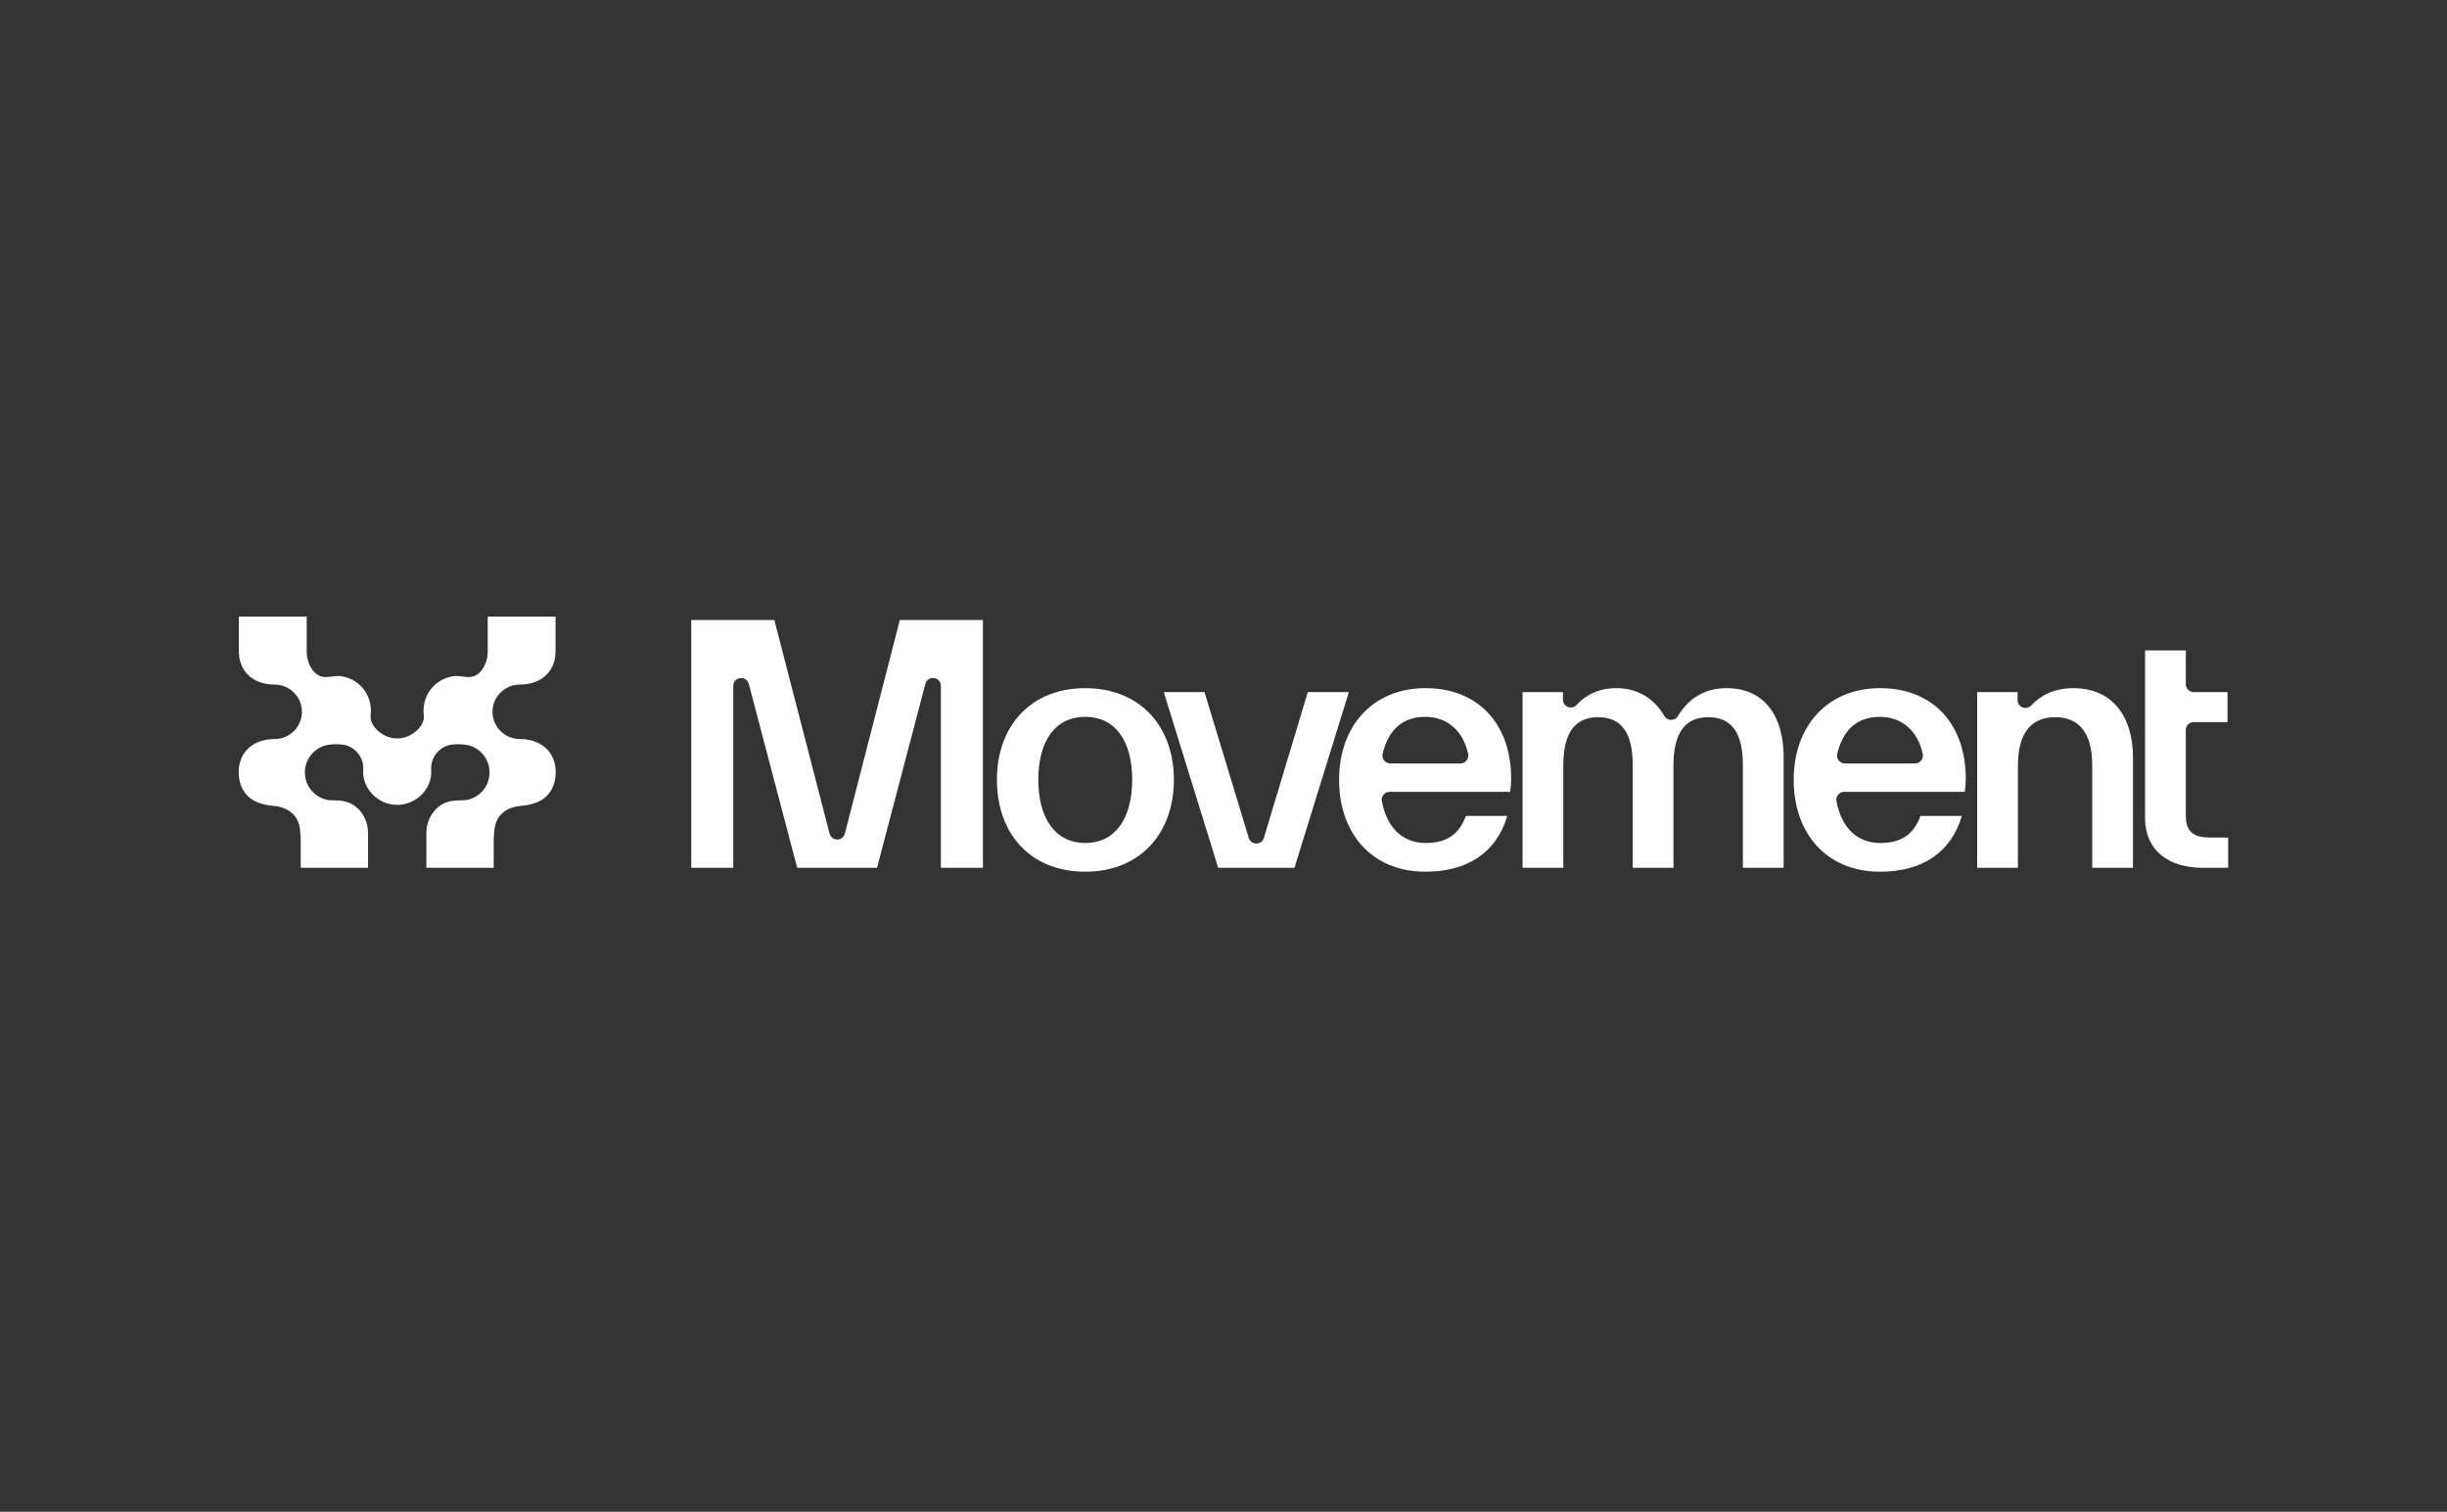 <svg width="123" height="76" viewBox="0 0 123 76" fill="none" xmlns="http://www.w3.org/2000/svg">
<rect x="0" y="0" width="123" height="76" fill="#333333" stroke="none"/>
<mask id="mask0_868_22" style="mask-type:alpha" maskUnits="userSpaceOnUse" x="0" y="0" width="123" height="76">
<rect width="123" height="76" fill="#D9D9D9"/>
</mask>
<g mask="url(#mask0_868_22)">
</g>
<g clip-path="url(#clip0_868_22)">
<path d="M26.125 37.153C25.983 37.153 25.842 37.131 25.707 37.088L25.69 37.083C25.675 37.078 25.659 37.074 25.641 37.067C25.602 37.054 25.558 37.034 25.509 37.007L25.493 36.999C25.315 36.906 25.157 36.772 25.035 36.612C24.663 36.123 24.664 35.441 25.038 34.954C25.19 34.756 25.392 34.603 25.623 34.511L25.646 34.502C25.716 34.472 25.766 34.456 25.806 34.451L25.85 34.444C25.94 34.426 26.033 34.416 26.126 34.416C26.684 34.416 27.15 34.244 27.474 33.918C27.773 33.617 27.929 33.202 27.925 32.718V31H24.516V32.132C24.516 32.353 24.515 32.573 24.516 32.794C24.517 33.24 24.264 33.848 23.8 34.003C23.504 34.102 23.138 33.954 22.824 33.99C22.567 34.02 22.317 34.108 22.098 34.247C21.657 34.525 21.359 34.998 21.302 35.517C21.28 35.716 21.292 35.865 21.302 35.974C21.312 36.096 21.315 36.132 21.272 36.253C21.189 36.489 21.01 36.708 20.77 36.87C20.53 37.032 20.254 37.122 19.992 37.122L19.966 37.121L19.941 37.122C19.68 37.122 19.403 37.032 19.163 36.87C18.923 36.709 18.744 36.489 18.661 36.253C18.618 36.132 18.621 36.095 18.631 35.974C18.64 35.865 18.653 35.717 18.631 35.517C18.574 34.998 18.276 34.525 17.836 34.247C17.616 34.108 17.366 34.02 17.109 33.99C16.795 33.954 16.429 34.102 16.133 34.003C15.669 33.848 15.416 33.24 15.417 32.794C15.418 32.573 15.417 32.353 15.417 32.132V31H12.007V32.718C12.003 33.202 12.16 33.617 12.459 33.918C12.783 34.244 13.249 34.416 13.807 34.416C13.9 34.416 13.992 34.426 14.083 34.444L14.126 34.451C14.166 34.457 14.217 34.473 14.286 34.502L14.309 34.511C14.54 34.603 14.743 34.756 14.895 34.954C15.269 35.441 15.27 36.123 14.898 36.612C14.776 36.772 14.617 36.906 14.439 36.999L14.423 37.007C14.374 37.034 14.331 37.054 14.291 37.067C14.273 37.074 14.257 37.078 14.242 37.083L14.225 37.088C14.091 37.131 13.95 37.153 13.807 37.153C12.726 37.153 12 37.817 12 38.805C12 39.577 12.352 39.977 12.647 40.177C13.008 40.421 13.443 40.49 13.859 40.529L13.887 40.532C13.998 40.546 14.091 40.569 14.198 40.607L14.25 40.627L14.258 40.63C14.539 40.726 14.773 40.921 14.92 41.18C15.002 41.326 15.059 41.518 15.081 41.72C15.089 41.799 15.094 41.876 15.1 41.951C15.104 42.009 15.109 42.074 15.115 42.139V43.627H18.5V41.875C18.5 41.424 18.329 40.988 18.01 40.669C17.998 40.658 17.987 40.647 17.975 40.635C17.95 40.612 17.926 40.592 17.908 40.575L17.896 40.566C17.529 40.248 17.052 40.239 16.704 40.233H16.7C16.642 40.232 16.586 40.231 16.538 40.229L16.485 40.221L16.373 40.196L16.268 40.163L16.154 40.118C16.035 40.064 15.923 39.993 15.825 39.909L15.802 39.89C15.487 39.609 15.331 39.261 15.324 38.829C15.325 38.52 15.424 38.227 15.61 37.982C15.792 37.743 16.049 37.565 16.335 37.481C16.624 37.396 17.163 37.394 17.423 37.477C17.897 37.628 18.233 38.062 18.26 38.558C18.262 38.599 18.261 38.642 18.259 38.692C18.253 38.837 18.246 39.036 18.33 39.288C18.567 39.988 19.224 40.461 19.966 40.464C20.708 40.46 21.365 39.988 21.602 39.288C21.686 39.036 21.679 38.837 21.673 38.692C21.671 38.642 21.67 38.599 21.672 38.558C21.698 38.062 22.035 37.628 22.509 37.477C22.769 37.394 23.308 37.396 23.597 37.481C23.883 37.565 24.14 37.743 24.322 37.982C24.508 38.227 24.607 38.52 24.608 38.829C24.601 39.261 24.445 39.608 24.13 39.89L24.107 39.909C24.009 39.993 23.897 40.064 23.778 40.118L23.664 40.163L23.559 40.196L23.447 40.221L23.394 40.229C23.346 40.231 23.29 40.232 23.232 40.233H23.228C22.88 40.239 22.403 40.248 22.036 40.566L22.024 40.575C22.006 40.592 21.982 40.612 21.957 40.635C21.945 40.647 21.933 40.658 21.922 40.669C21.603 40.988 21.432 41.424 21.432 41.875V43.627H24.817V42.139C24.823 42.074 24.828 42.009 24.832 41.951C24.838 41.876 24.843 41.799 24.851 41.72C24.873 41.518 24.93 41.326 25.012 41.18C25.158 40.921 25.393 40.726 25.673 40.63L25.682 40.627L25.734 40.607C25.841 40.569 25.934 40.546 26.044 40.532L26.073 40.529C26.489 40.49 26.924 40.421 27.285 40.177C27.58 39.977 27.932 39.577 27.932 38.805C27.932 37.817 27.206 37.153 26.125 37.153L26.125 37.153Z" fill="white"/>
<path d="M49.407 43.626L49.408 43.627H47.294V34.484C47.294 34.019 46.632 33.934 46.514 34.383L44.084 43.627H40.071L37.639 34.383C37.521 33.934 36.859 34.019 36.859 34.484V43.627H34.746V31.171H38.923L41.699 41.908C41.801 42.305 42.365 42.305 42.467 41.908L45.23 31.171H49.407L49.407 43.626ZM59.006 39.201C59.006 41.921 57.286 43.823 54.551 43.823C51.815 43.823 50.111 41.938 50.111 39.201C50.111 36.481 51.831 34.596 54.551 34.596C57.271 34.596 59.006 36.481 59.006 39.201ZM56.91 39.201C56.91 37.268 56.074 36.038 54.551 36.038C53.027 36.038 52.192 37.268 52.192 39.201C52.192 41.135 53.043 42.38 54.551 42.38C56.058 42.38 56.91 41.151 56.91 39.201ZM65.738 34.794V34.794L63.529 42.127C63.415 42.501 62.884 42.502 62.77 42.127L60.545 34.794H58.498L61.233 43.627H65.066L67.802 34.794H65.738ZM75.96 39.152C75.96 39.348 75.944 39.578 75.911 39.807V39.808H69.848C69.597 39.808 69.412 40.038 69.459 40.285C69.729 41.674 70.546 42.381 71.668 42.381C72.79 42.381 73.371 41.874 73.683 41.021H75.763C75.206 42.906 73.715 43.823 71.652 43.823C68.949 43.823 67.31 41.89 67.31 39.201C67.31 36.513 68.997 34.596 71.652 34.596C74.306 34.596 75.96 36.399 75.96 39.152ZM73.796 37.9C73.556 36.764 72.762 36.039 71.651 36.039C70.54 36.039 69.807 36.637 69.499 37.89C69.437 38.14 69.627 38.382 69.885 38.382H73.408C73.661 38.382 73.848 38.148 73.796 37.9ZM86.772 34.596C85.584 34.596 84.807 35.223 84.343 35.996C84.184 36.259 83.809 36.257 83.655 35.991C83.2 35.203 82.41 34.596 81.251 34.596C80.356 34.596 79.709 34.939 79.25 35.443C79.007 35.709 78.564 35.532 78.564 35.172V34.794H76.533V43.627H78.581V38.497C78.581 36.809 79.187 36.056 80.334 36.056C81.48 36.056 82.07 36.809 82.07 38.465V43.627H84.118V38.497C84.118 36.809 84.724 36.056 85.87 36.056C87.017 36.056 87.607 36.809 87.607 38.465V43.627H89.655V38.071H89.656C89.656 36.055 88.738 34.596 86.772 34.596ZM98.811 39.152C98.811 39.348 98.794 39.578 98.762 39.807V39.808H92.699C92.448 39.808 92.263 40.038 92.31 40.285C92.58 41.674 93.397 42.381 94.519 42.381C95.641 42.381 96.222 41.874 96.534 41.021H98.614C98.057 42.906 96.566 43.823 94.503 43.823C91.8 43.823 90.161 41.89 90.161 39.201C90.161 36.513 91.848 34.596 94.503 34.596C97.157 34.596 98.811 36.399 98.811 39.152ZM96.647 37.9C96.407 36.764 95.613 36.039 94.502 36.039C93.39 36.039 92.658 36.637 92.35 37.89C92.288 38.14 92.478 38.382 92.735 38.382H96.259C96.512 38.382 96.699 38.148 96.647 37.9ZM104.217 34.597C103.28 34.597 102.591 34.944 102.104 35.463C101.856 35.727 101.415 35.557 101.415 35.195V34.794H99.384V43.627H101.432V38.497C101.432 36.809 102.137 36.056 103.299 36.056C104.462 36.056 105.167 36.793 105.167 38.465V43.627H107.215V38.072C107.215 36.104 106.248 34.597 104.217 34.597ZM111.066 42.104L111.067 42.103C110.314 42.103 109.871 41.857 109.871 41.005V36.698C109.871 36.479 110.048 36.302 110.267 36.302H111.967V34.794H110.267C110.048 34.794 109.871 34.617 109.871 34.398V32.697H107.823V41.104C107.823 42.825 109.085 43.628 110.722 43.628H112V42.104H111.066Z" fill="white"/>
</g>
<defs>
<clipPath id="clip0_868_22">
<rect width="100" height="12.823" fill="white" transform="translate(12 31)"/>
</clipPath>
</defs>
</svg>
